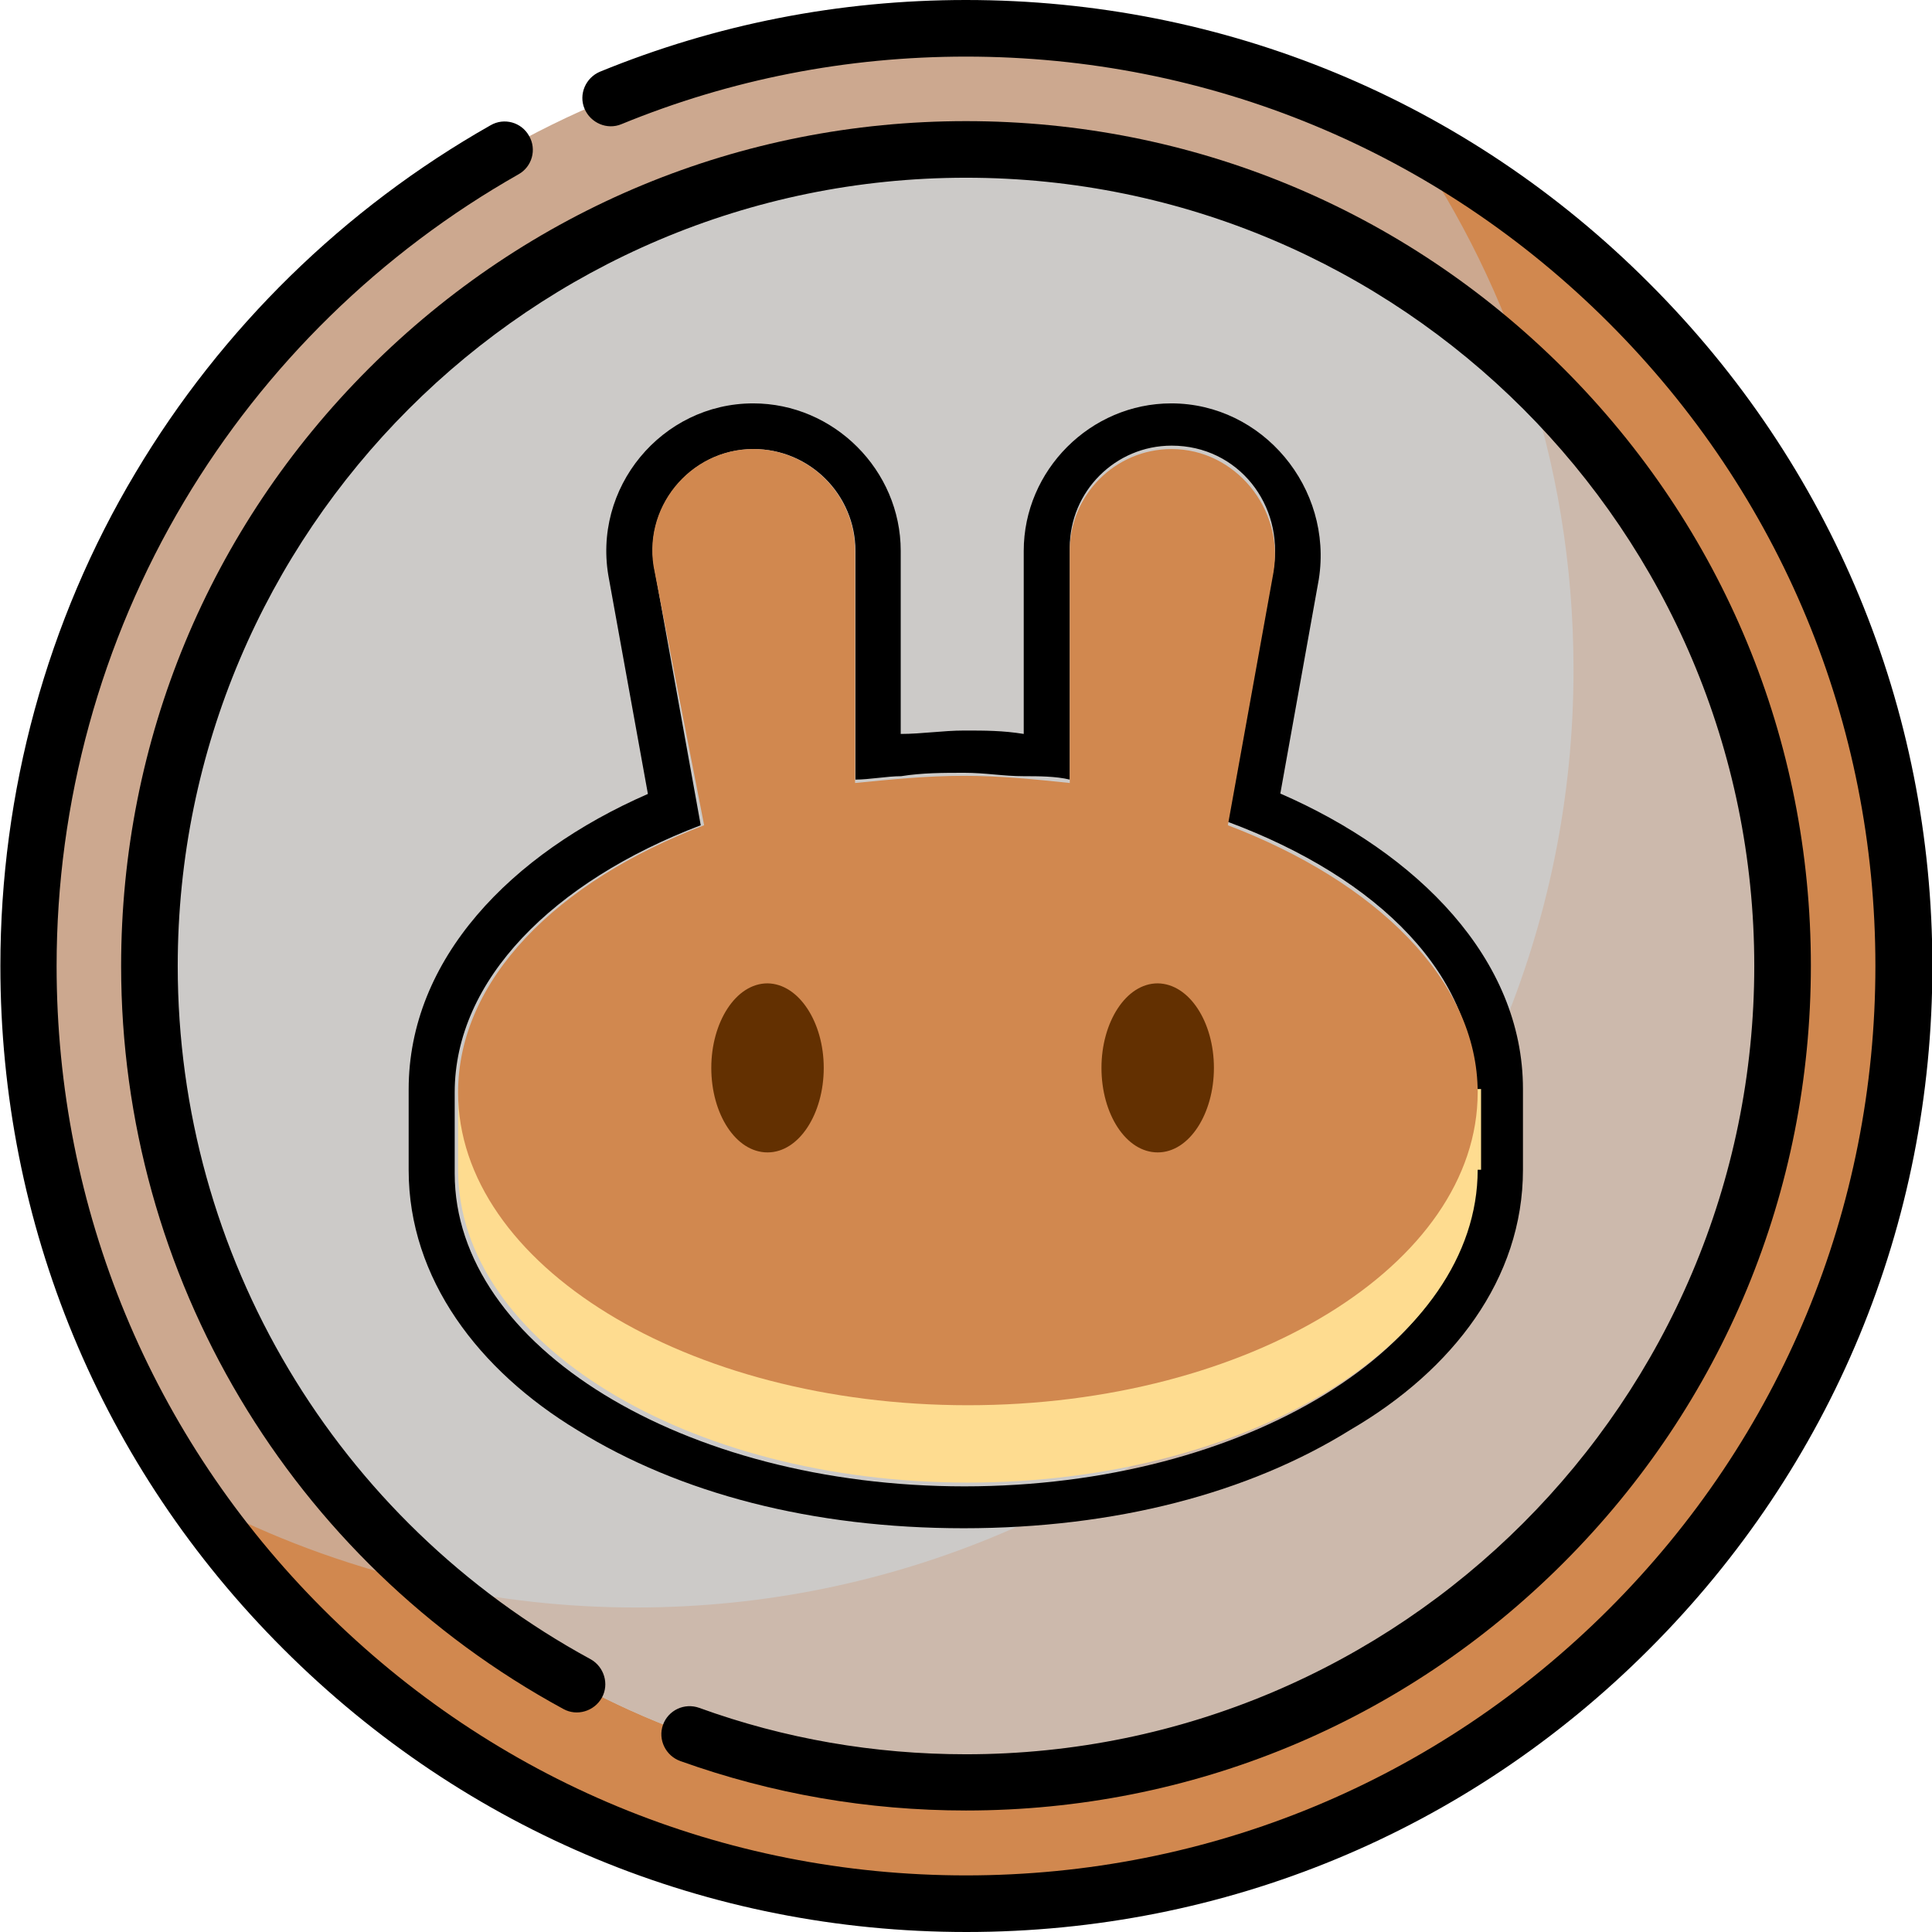 <?xml version="1.0" encoding="UTF-8"?> <svg xmlns="http://www.w3.org/2000/svg" xmlns:xlink="http://www.w3.org/1999/xlink" version="1.1" id="Capa_1" x="0px" y="0px" viewBox="0 0 512 512" style="enable-background:new 0 0 512 512;" xml:space="preserve"> <style type="text/css"> .st0{fill-rule:evenodd;clip-rule:evenodd;fill:#CCA88F;} .st1{fill-rule:evenodd;clip-rule:evenodd;fill:#D1884F;} .st2{fill-rule:evenodd;clip-rule:evenodd;fill:#CCCAC8;} .st3{fill-rule:evenodd;clip-rule:evenodd;fill:#CCB9AC;} .st4{fill:#FEDC90;} .st5{fill:#633001;} </style> <g> <circle class="st0" cx="256" cy="256" r="248.5"></circle> <path class="st1" d="M373.5,37C401,77,417,125.4,417,177.5C417,314.7,305.7,426,168.5,426C126,426,86,415.3,51,396.5 c44.8,65.2,119.9,108,205,108c137.2,0,248.5-111.3,248.5-248.5C504.5,161.2,451.5,78.9,373.5,37z"></path> <circle class="st2" cx="256" cy="256" r="216.4"></circle> <path class="st3" d="M404.1,98.2c8.4,24.9,12.9,51.5,12.9,79.3C417,314.7,305.7,426,168.5,426c-18.3,0-36.2-2-53.4-5.8 c37.9,32.5,87.1,52.2,140.9,52.2c119.5,0,216.4-96.9,216.4-216.4C472.4,193.8,446.1,137.7,404.1,98.2z"></path> <g> <path d="M437,75C388.7,26.6,324.4,0,256,0c-33.6,0-66.2,6.4-97,19c-3.8,1.6-5.7,6-4.1,9.8c1.6,3.8,6,5.7,9.8,4.1 C193.7,21,224.4,15,256,15c64.4,0,124.9,25.1,170.4,70.6S497,191.6,497,256s-25.1,124.9-70.6,170.4S320.4,497,256,497 s-124.9-25.1-170.4-70.6S15,320.4,15,256c0-43.4,11.7-86,33.8-123.1c21.5-36.1,52.1-66,88.6-86.7c3.6-2,4.9-6.6,2.8-10.2 c-2-3.6-6.6-4.9-10.2-2.8c-38.8,22-71.3,53.8-94.1,92.1C12.4,164.6,0.1,209.9,0.1,256c0,68.4,26.6,132.7,75,181 c48.4,48.4,112.6,75,181,75s132.7-26.6,181-75c48.4-48.4,75-112.6,75-181S485.4,123.3,437,75L437,75z"></path> <path d="M180.3,466.7c24.3,8.7,49.7,13.1,75.7,13.1c59.8,0,116-23.3,158.3-65.6s65.6-98.5,65.6-158.3s-23.3-116-65.6-158.3 C372,55.4,315.8,32.1,256,32.1S140,55.4,97.7,97.7S32.1,196.2,32.1,256c0,82.2,44.9,157.6,117.2,196.9c3.6,2,8.2,0.6,10.2-3 s0.6-8.2-3-10.2C89,403,47.1,332.7,47.1,256c0-115.2,93.7-208.9,208.9-208.9S464.9,140.8,464.9,256S371.2,464.9,256,464.9 c-24.3,0-48.1-4.1-70.7-12.3c-3.9-1.4-8.2,0.6-9.6,4.5C174.3,461,176.4,465.3,180.3,466.7L180.3,466.7z"></path> </g> <g> <path d="M161.4,153.5c-4.7-24.2,14-46.6,38.2-46.6c21.4,0,39.1,17.7,39.1,39.1v48.5c5.6,0,11.2-0.9,16.8-0.9 c5.6,0,10.2,0,15.8,0.9v-48.5c0-21.4,17.7-39.1,39.1-39.1c24.2,0,42.9,22.4,39.1,46.6l-10.2,56.8c36.3,15.8,64.3,43.8,64.3,78.3 V310c0,28.9-18.6,53.1-45.7,68.9c-27,16.8-62.4,26.1-102.5,26.1S180.1,395.8,153,379c-26.1-15.8-44.7-40.1-44.7-68.9v-21.4 c0-34.5,27-62.4,63.4-78.3L161.4,153.5z M325.4,217.8l12.1-67.1c2.8-16.8-9.3-32.6-27-32.6c-14.9,0-27,12.1-27,27v61.5 c-3.7-0.9-8.4-0.9-12.1-0.9c-5.6,0-10.2-0.9-15.8-0.9c-5.6,0-11.2,0-16.8,0.9c-3.7,0-8.4,0.9-12.1,0.9v-60.6c0-14.9-12.1-27-27-27 c-16.8,0-29.8,15.8-26.1,32.6l12.1,67.1c-39.1,14.9-65.2,41-65.2,70.8V311c0,45.7,60.6,82.9,135.1,82.9s135.1-37.3,135.1-82.9 v-21.4C391.6,258.8,365.5,232.7,325.4,217.8z"></path> <path class="st4" d="M391.6,310c0,45.7-60.6,82.9-135.1,82.9S121.4,355.7,121.4,310v-21.4h271.1V310H391.6z"></path> <path class="st1" d="M173.5,151.6c-3.7-16.8,9.3-32.6,26.1-32.6c14.9,0,27,12.1,27,27v61.5c9.3-0.9,18.6-1.9,28.9-1.9 c9.3,0,18.6,0.9,28,1.9v-61.5c0-14.9,12.1-27,27-27c16.8,0,29.8,15.8,27,32.6l-12.1,67.1c39.1,14.9,66.2,41,66.2,70.8 c0,45.7-60.6,82.9-135.1,82.9s-135.1-37.3-135.1-82.9c0-29.8,26.1-55.9,65.2-70.8L173.5,151.6z"></path> <path class="st5" d="M218.3,283c0,12.1-6.5,22.4-14.9,22.4s-14.9-10.2-14.9-22.4c0-12.1,6.5-22.4,14.9-22.4 C211.7,260.7,218.3,270.9,218.3,283z"></path> <path class="st5" d="M321.7,283c0,12.1-6.5,22.4-14.9,22.4c-8.4,0-14.9-10.2-14.9-22.4c0-12.1,6.5-22.4,14.9-22.4 C315.2,260.7,321.7,270.9,321.7,283z"></path> </g> </g> </svg> 
